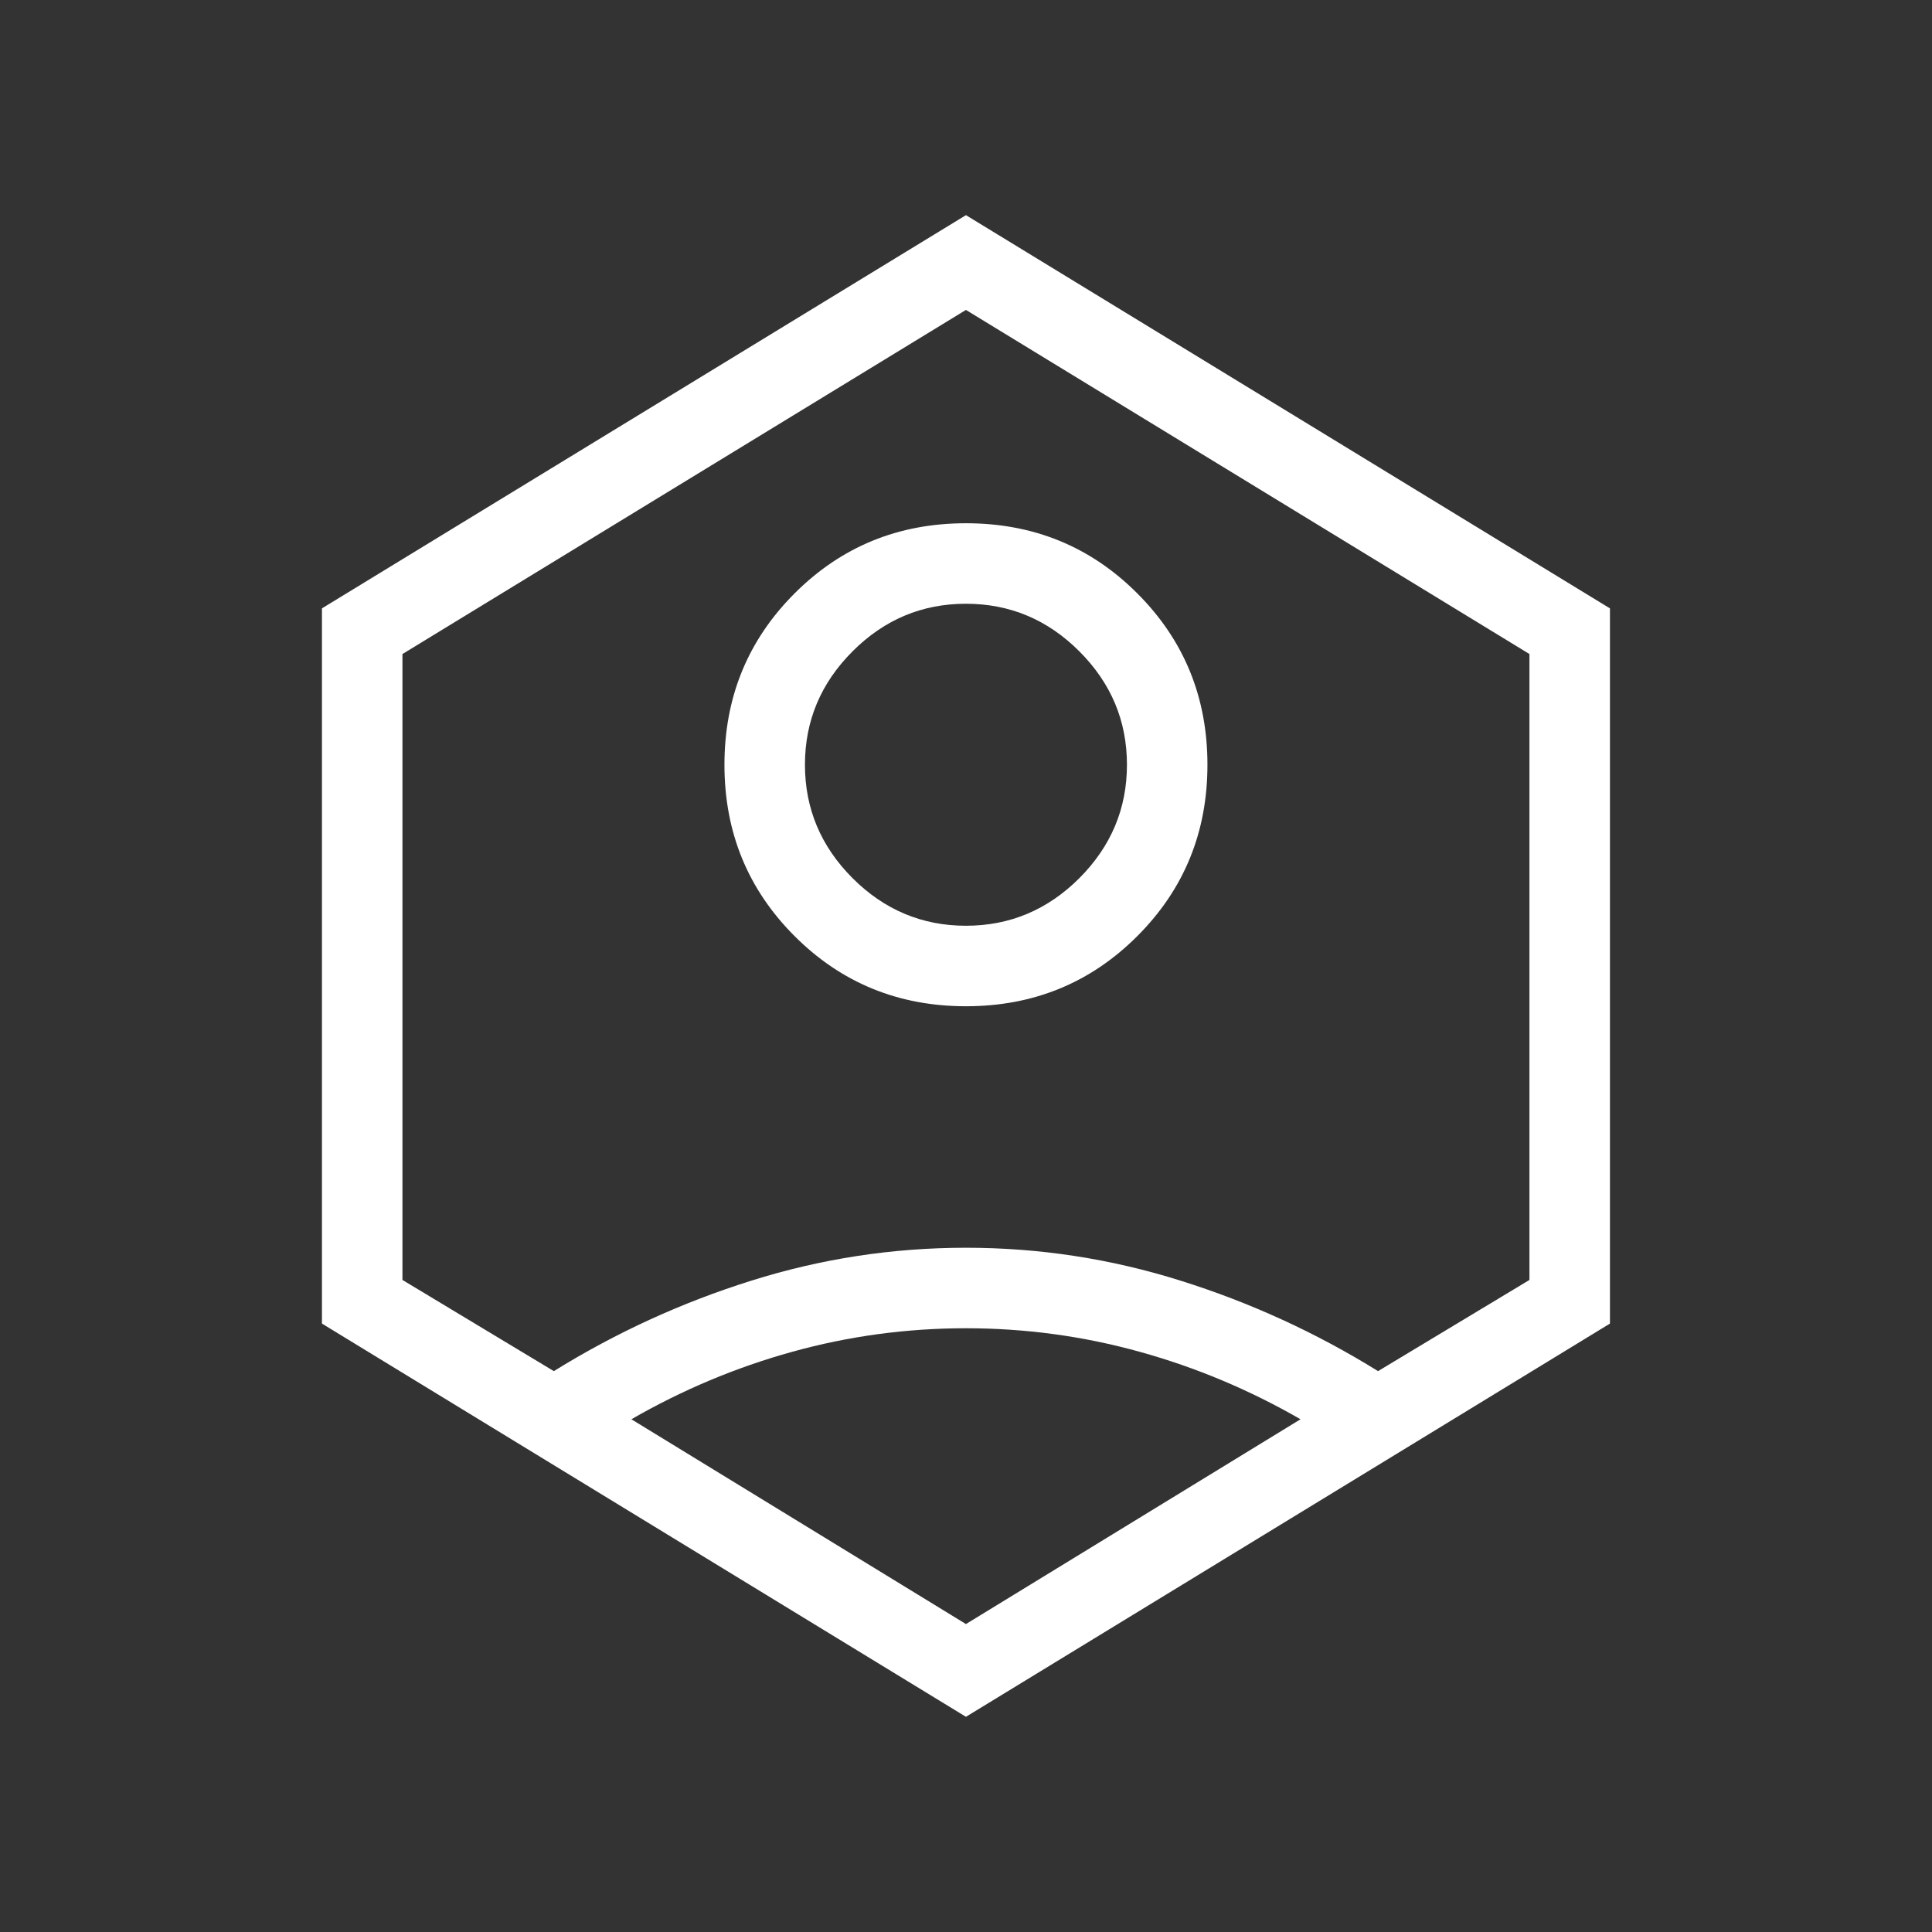 <svg width="36" height="36" viewBox="0 0 36 36" fill="none" xmlns="http://www.w3.org/2000/svg">
<rect x="0" y="0" width="36" height="36" fill="#333333" stroke="none"/>
<g id="identity_platform">
<mask id="mask0_1088_12949" style="mask-type:alpha" maskUnits="userSpaceOnUse" x="-1" y="0" width="37" height="36">
<rect id="Bounding box" x="-0.002" width="36" height="36" fill="#D9D9D9"/>
</mask>
<g mask="url(#mask0_1088_12949)">
<path id="identity_platform_2" d="M17.999 18.75C16.741 18.75 15.677 18.314 14.806 17.443C13.935 16.572 13.499 15.508 13.499 14.25C13.499 12.992 13.935 11.928 14.806 11.057C15.677 10.185 16.741 9.75 17.999 9.75C19.257 9.75 20.321 10.185 21.192 11.057C22.063 11.928 22.499 12.992 22.499 14.25C22.499 15.508 22.063 16.572 21.192 17.443C20.321 18.314 19.257 18.75 17.999 18.75ZM17.999 17.25C18.816 17.25 19.521 16.954 20.112 16.363C20.703 15.771 20.999 15.067 20.999 14.25C20.999 13.432 20.703 12.728 20.112 12.137C19.521 11.545 18.816 11.25 17.999 11.25C17.182 11.25 16.477 11.545 15.886 12.137C15.295 12.728 14.999 13.432 14.999 14.25C14.999 15.067 15.295 15.771 15.886 16.363C16.477 16.954 17.182 17.25 17.999 17.25ZM17.999 31.99L5.999 24.663V11.336L17.999 4.009L29.999 11.336V24.663L17.999 31.99ZM17.999 30.262L24.233 26.446C23.286 25.9 22.287 25.48 21.234 25.188C20.181 24.896 19.103 24.75 17.999 24.75C16.895 24.75 15.817 24.896 14.764 25.188C13.711 25.48 12.712 25.9 11.765 26.446L17.999 30.262ZM10.32 25.549C11.474 24.833 12.701 24.271 14.001 23.863C15.301 23.454 16.634 23.25 17.999 23.25C19.364 23.25 20.697 23.454 21.997 23.863C23.297 24.271 24.524 24.833 25.678 25.549L28.499 23.85V12.187L17.999 5.775L7.499 12.187V23.85L10.32 25.549Z" fill="white"/>
</g>
</g>
</svg>
